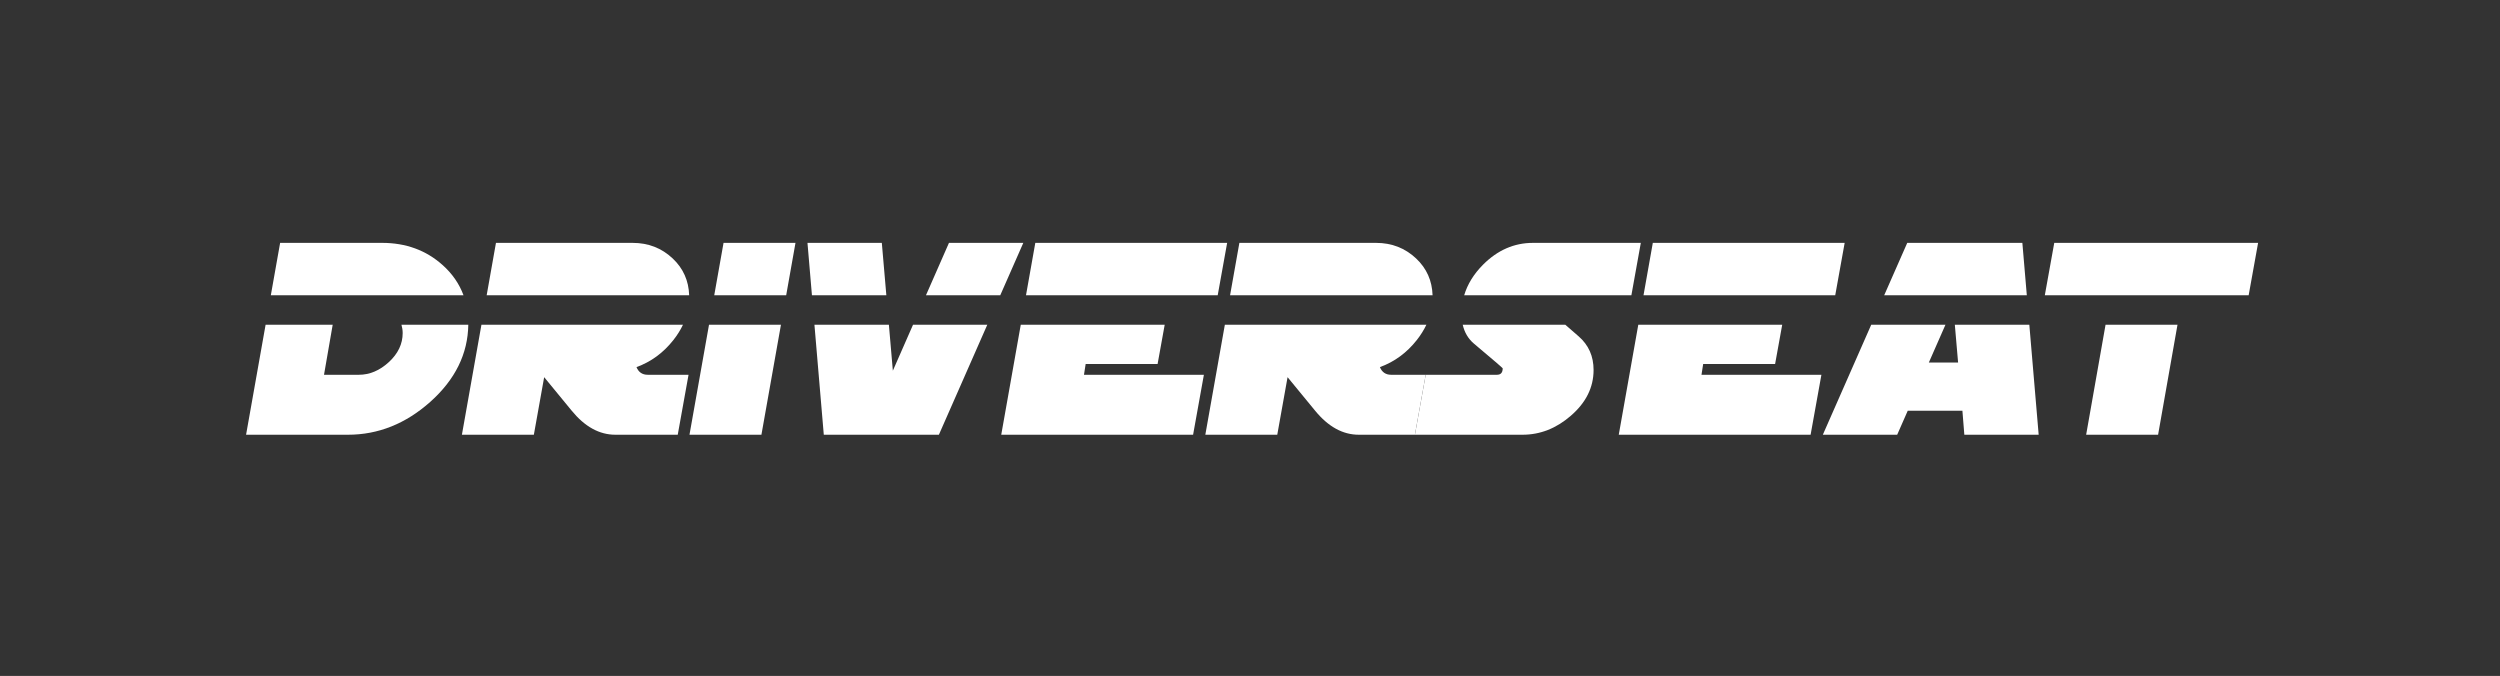 <?xml version="1.0" encoding="UTF-8" standalone="no"?>
<!DOCTYPE svg PUBLIC "-//W3C//DTD SVG 1.1//EN" "http://www.w3.org/Graphics/SVG/1.1/DTD/svg11.dtd">
<svg width="100%" height="100%" viewBox="0 0 1975 534" version="1.1" xmlns="http://www.w3.org/2000/svg" xmlns:xlink="http://www.w3.org/1999/xlink" xml:space="preserve" xmlns:serif="http://www.serif.com/" style="fill-rule:evenodd;clip-rule:evenodd;stroke-linejoin:round;stroke-miterlimit:2;">
    <rect x="0" y="0" width="1975" height="534" fill="#333333" stroke="none"/>
    <g transform="matrix(4.167,0,0,4.167,0,0)">
        <path d="M83.888,50.229C80.766,47.44 76.947,46.045 72.431,46.045L53.108,46.045L51.344,55.983L87.877,55.983C87.076,53.816 85.759,51.892 83.888,50.229Z" style="fill:#fff;fill-rule:nonzero;"/>
        <path d="M76.341,63.141C76.341,65.202 75.468,67.037 73.726,68.643C71.984,70.249 70.083,71.052 68.021,71.052L61.428,71.052L63.074,61.561L50.354,61.561L46.652,82.418L65.975,82.418C71.704,82.418 76.901,80.343 81.57,76.19C86.307,71.96 88.703,67.08 88.783,61.561L76.109,61.561C76.247,62.06 76.341,62.579 76.341,63.141Z" style="fill:#fff;fill-rule:nonzero;"/>
        <path d="M127.534,49.002C125.443,47.031 122.912,46.046 119.942,46.046L94.027,46.046L92.264,55.982L130.654,55.982C130.565,53.215 129.533,50.884 127.534,49.002Z" style="fill:#fff;fill-rule:nonzero;"/>
        <path d="M87.571,82.418L101.211,82.418L103.165,71.507L108.396,77.873C110.879,80.902 113.637,82.418 116.67,82.418L128.49,82.418L130.537,71.052L122.806,71.052C121.775,71.052 121.063,70.567 120.67,69.598C123.427,68.597 125.762,66.885 127.672,64.459C128.414,63.515 129.018,62.548 129.483,61.561L91.273,61.561L87.571,82.418Z" style="fill:#fff;fill-rule:nonzero;"/>
        <path d="M130.716,82.418L144.355,82.418L148.058,61.561L134.419,61.561L130.716,82.418Z" style="fill:#fff;fill-rule:nonzero;"/>
        <path d="M150.812,46.046L137.173,46.046L135.409,55.982L149.048,55.982L150.812,46.046Z" style="fill:#fff;fill-rule:nonzero;"/>
        <path d="M167.18,46.046L153.085,46.046L153.932,55.982L168.038,55.982L167.18,46.046Z" style="fill:#fff;fill-rule:nonzero;"/>
        <path d="M194.004,46.046L179.909,46.046L175.547,55.982L189.632,55.982L194.004,46.046Z" style="fill:#fff;fill-rule:nonzero;"/>
        <path d="M169.271,70.279L168.519,61.562L154.404,61.562L156.178,82.418L178,82.418L187.177,61.562L173.098,61.562L169.271,70.279Z" style="fill:#fff;fill-rule:nonzero;"/>
        <path d="M189.821,82.418L226.193,82.418L228.239,71.052L205.506,71.052L205.825,69.006L219.464,69.006L220.81,61.561L193.523,61.561L189.821,82.418Z" style="fill:#fff;fill-rule:nonzero;"/>
        <path d="M232.648,46.046L196.277,46.046L194.513,55.982L230.859,55.982L232.648,46.046Z" style="fill:#fff;fill-rule:nonzero;"/>
        <path d="M268.474,49.002C266.382,47.031 263.852,46.046 260.881,46.046L234.967,46.046L233.202,55.982L271.595,55.982C271.505,53.215 270.474,50.884 268.474,49.002Z" style="fill:#fff;fill-rule:nonzero;"/>
        <path d="M263.746,71.052C262.716,71.052 262.002,70.566 261.609,69.598C264.367,68.596 266.7,66.885 268.61,64.46C269.353,63.514 269.957,62.548 270.423,61.561L232.214,61.561L228.512,82.418L242.15,82.418L244.104,71.506L249.334,77.872C251.819,80.903 254.577,82.418 257.608,82.418L268.246,82.418L270.293,71.052L263.746,71.052Z" style="fill:#fff;fill-rule:nonzero;"/>
        <path d="M311.074,46.046L290.615,46.046C287.068,46.046 283.924,47.417 281.182,50.161C279.404,51.94 278.212,53.88 277.586,55.982L309.285,55.982L311.074,46.046Z" style="fill:#fff;fill-rule:nonzero;"/>
        <path d="M299.3,63.778C298.329,62.936 297.479,62.198 296.754,61.561L277.308,61.561C277.641,63.007 278.331,64.212 279.43,65.142C283.068,68.204 284.888,69.765 284.888,69.825C284.888,70.643 284.523,71.052 283.796,71.052L270.292,71.052L268.247,82.418L288.66,82.418C291.994,82.418 295.04,81.221 297.799,78.825C300.678,76.342 302.118,73.447 302.118,70.142C302.118,67.536 301.178,65.415 299.3,63.778Z" style="fill:#fff;fill-rule:nonzero;"/>
        <path d="M349.72,46.046L313.348,46.046L311.584,55.982L347.931,55.982L349.72,46.046Z" style="fill:#fff;fill-rule:nonzero;"/>
        <path d="M306.893,82.418L343.264,82.418L345.311,71.052L322.577,71.052L322.896,69.006L336.534,69.006L337.882,61.561L310.595,61.561L306.893,82.418Z" style="fill:#fff;fill-rule:nonzero;"/>
        <path d="M371.225,68.733L365.678,68.733L368.831,61.561L354.759,61.561L345.583,82.419L359.678,82.419L361.678,77.871L372.043,77.871L372.407,82.419L386.501,82.419L384.728,61.561L370.606,61.561L371.225,68.733Z" style="fill:#fff;fill-rule:nonzero;"/>
        <path d="M383.409,46.046L361.585,46.046L357.213,55.982L384.254,55.982L383.409,46.046Z" style="fill:#fff;fill-rule:nonzero;"/>
        <path d="M395.502,82.418L409.142,82.418L412.821,61.561L399.181,61.561L395.502,82.418Z" style="fill:#fff;fill-rule:nonzero;"/>
        <path d="M428.101,46.046L389.456,46.046L387.666,55.982L426.311,55.982L428.101,46.046Z" style="fill:#fff;fill-rule:nonzero;"/>
    </g>
</svg>
